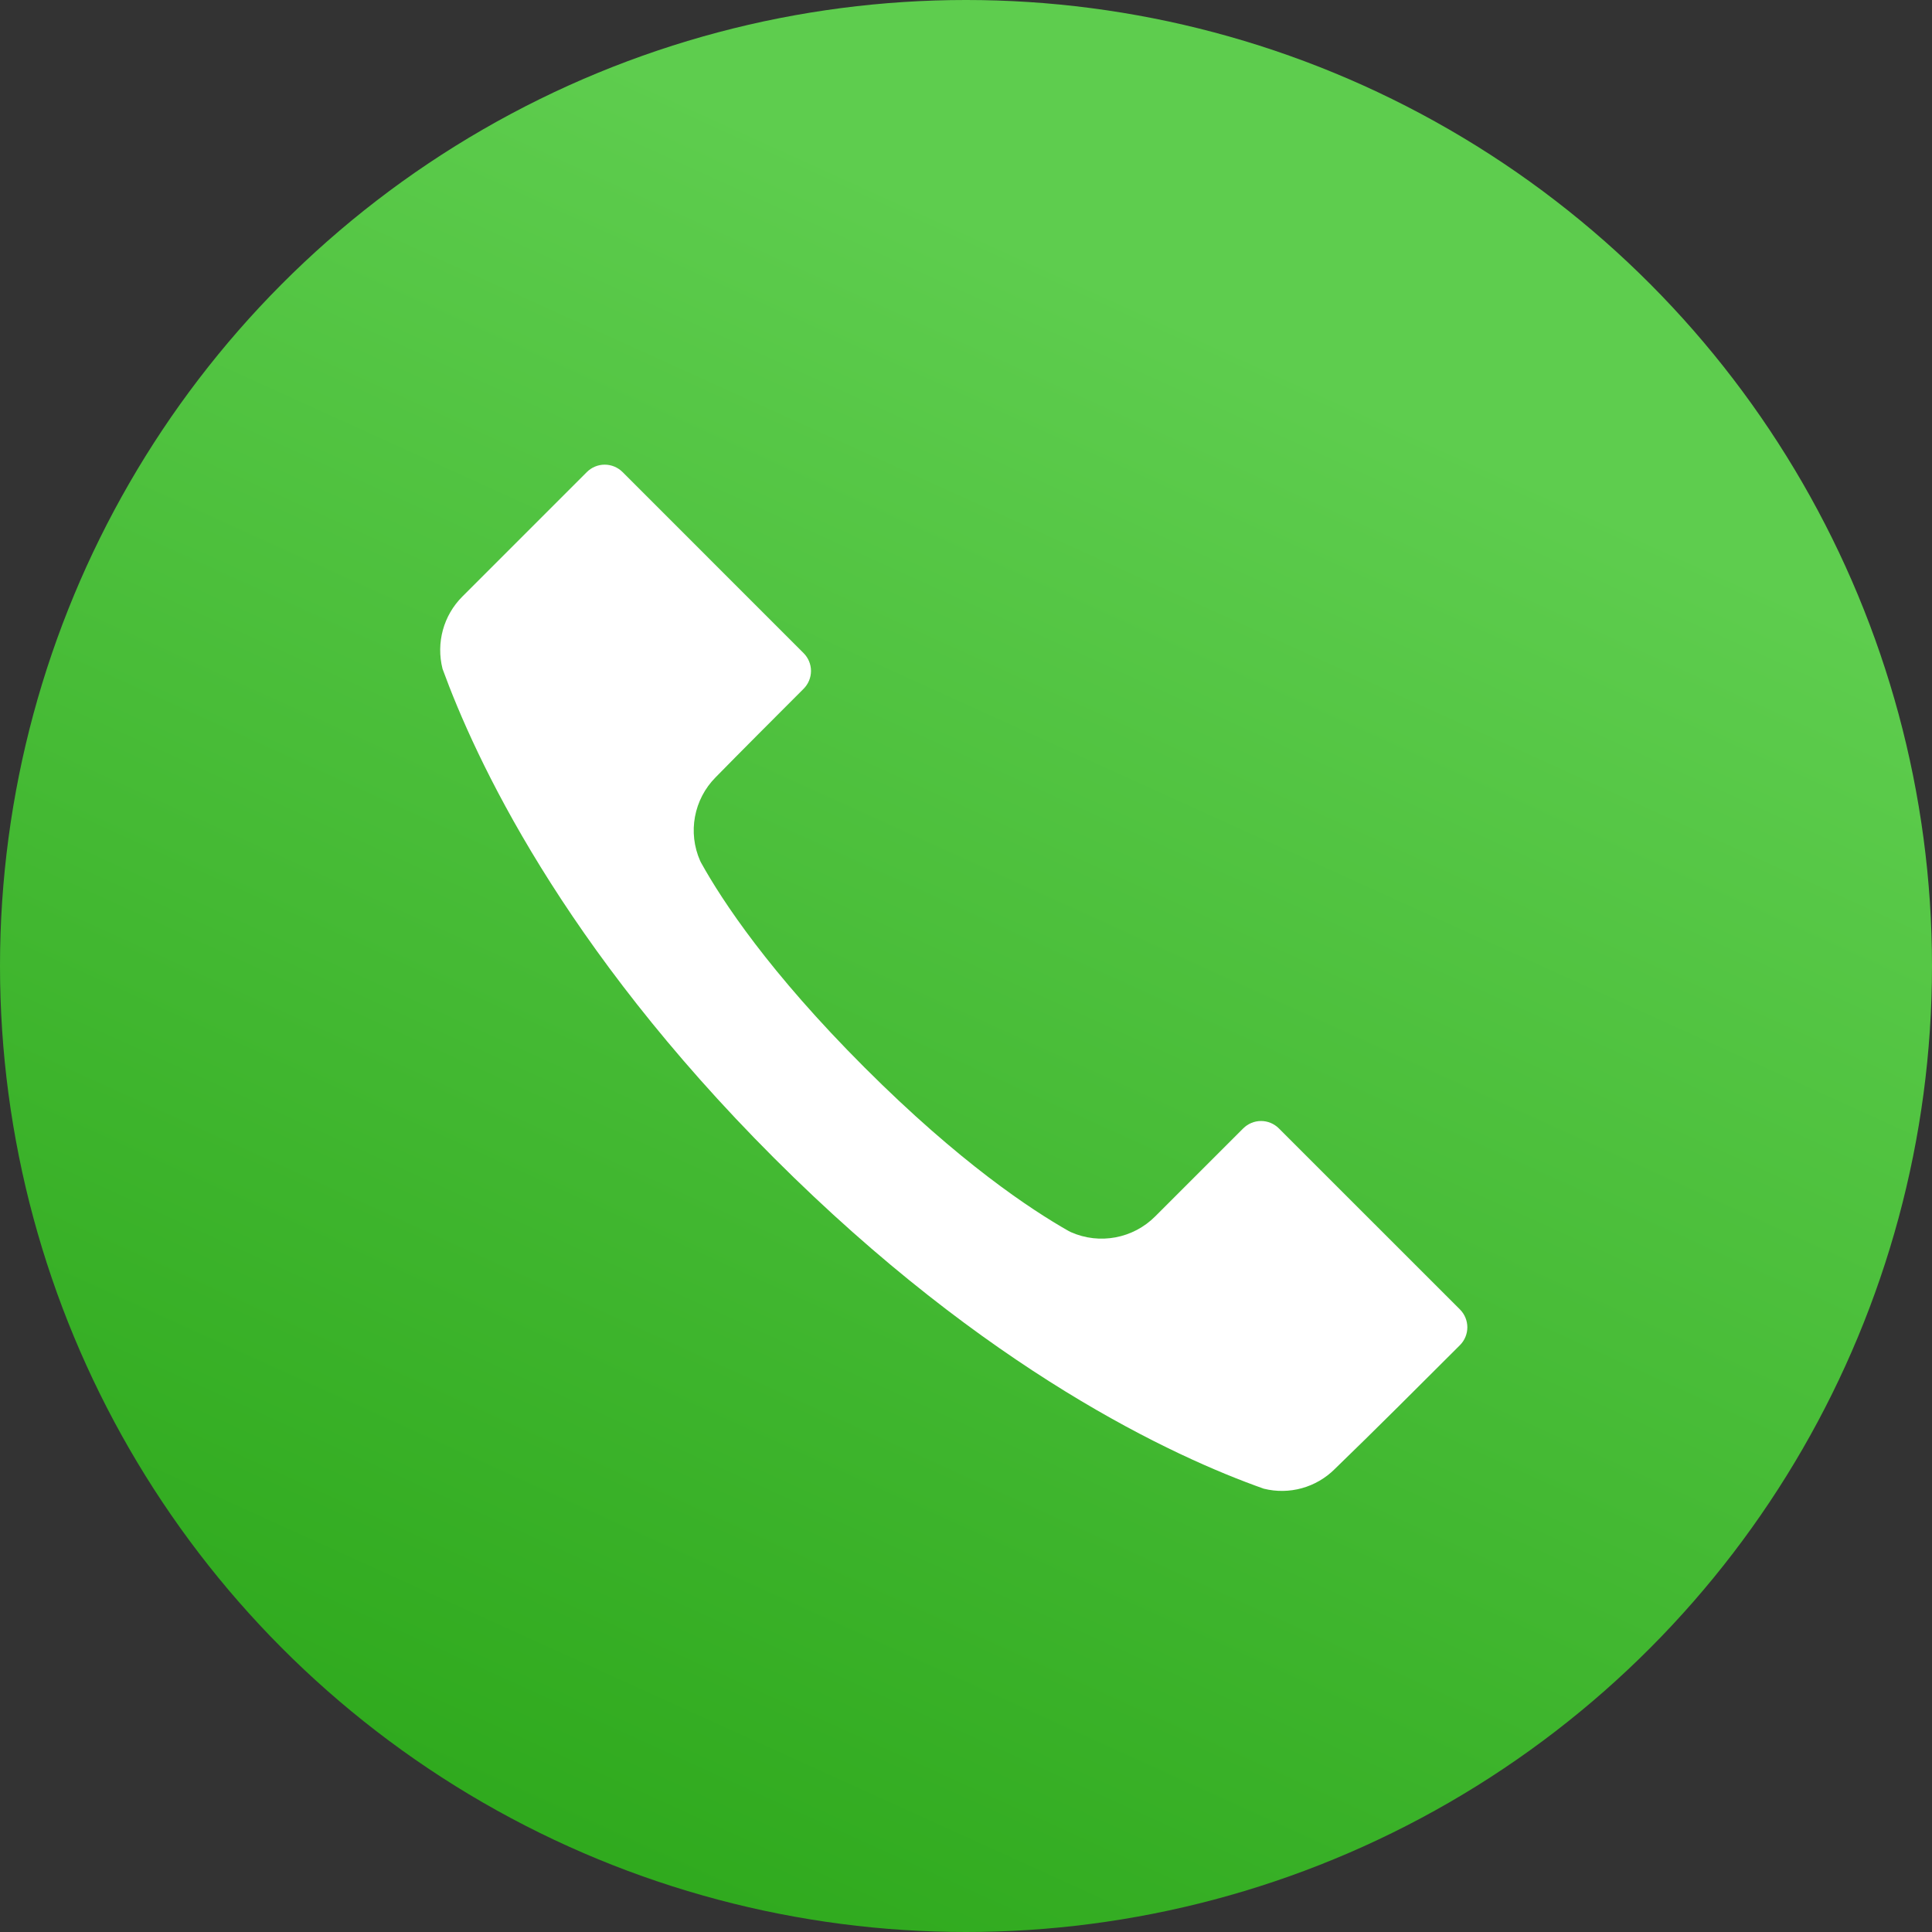 <svg width="79" height="79" viewBox="0 0 79 79" fill="none" xmlns="http://www.w3.org/2000/svg">
<rect x="0" y="0" width="79" height="79" fill="#333333" stroke="none"/>
<circle cx="39.5" cy="39.5" r="39.5" fill="url(#paint0_linear_2286_91)"/>
<path fill-rule="evenodd" clip-rule="evenodd" d="M25.456 19.302L32.859 26.706C33.052 26.899 33.162 27.162 33.162 27.435C33.162 27.709 33.052 27.972 32.859 28.165C31.746 29.279 30.242 30.783 29.262 31.784C28.368 32.684 28.116 34.041 28.63 35.202C28.643 35.231 28.657 35.26 28.673 35.287C29.54 36.845 31.453 39.751 35.351 43.649C39.245 47.543 42.148 49.455 43.699 50.338C43.729 50.355 43.76 50.371 43.792 50.384C44.961 50.902 46.33 50.646 47.234 49.741L50.835 46.141C51.028 45.948 51.291 45.838 51.565 45.838C51.838 45.838 52.101 45.948 52.294 46.141L59.698 53.544C59.891 53.737 60 54 60 54.274C60 54.547 59.891 54.81 59.698 55.003C58.277 56.424 56.118 58.583 54.593 60.055C54.588 60.059 54.584 60.063 54.58 60.068C53.819 60.828 52.717 61.133 51.676 60.873C48.017 59.579 40.358 56.057 31.65 47.35C22.951 38.651 19.426 30.996 18.095 27.348C17.827 26.281 18.134 25.165 18.906 24.393L23.997 19.302C24.19 19.109 24.453 19 24.726 19C25 19 25.263 19.109 25.456 19.302Z" fill="white"/>
<defs>
<linearGradient id="paint0_linear_2286_91" x1="52" y1="14.5" x2="19.5" y2="86" gradientUnits="userSpaceOnUse">
<stop stop-color="#5ECD4E"/>
<stop offset="1" stop-color="#28A416"/>
</linearGradient>
</defs>
</svg>
